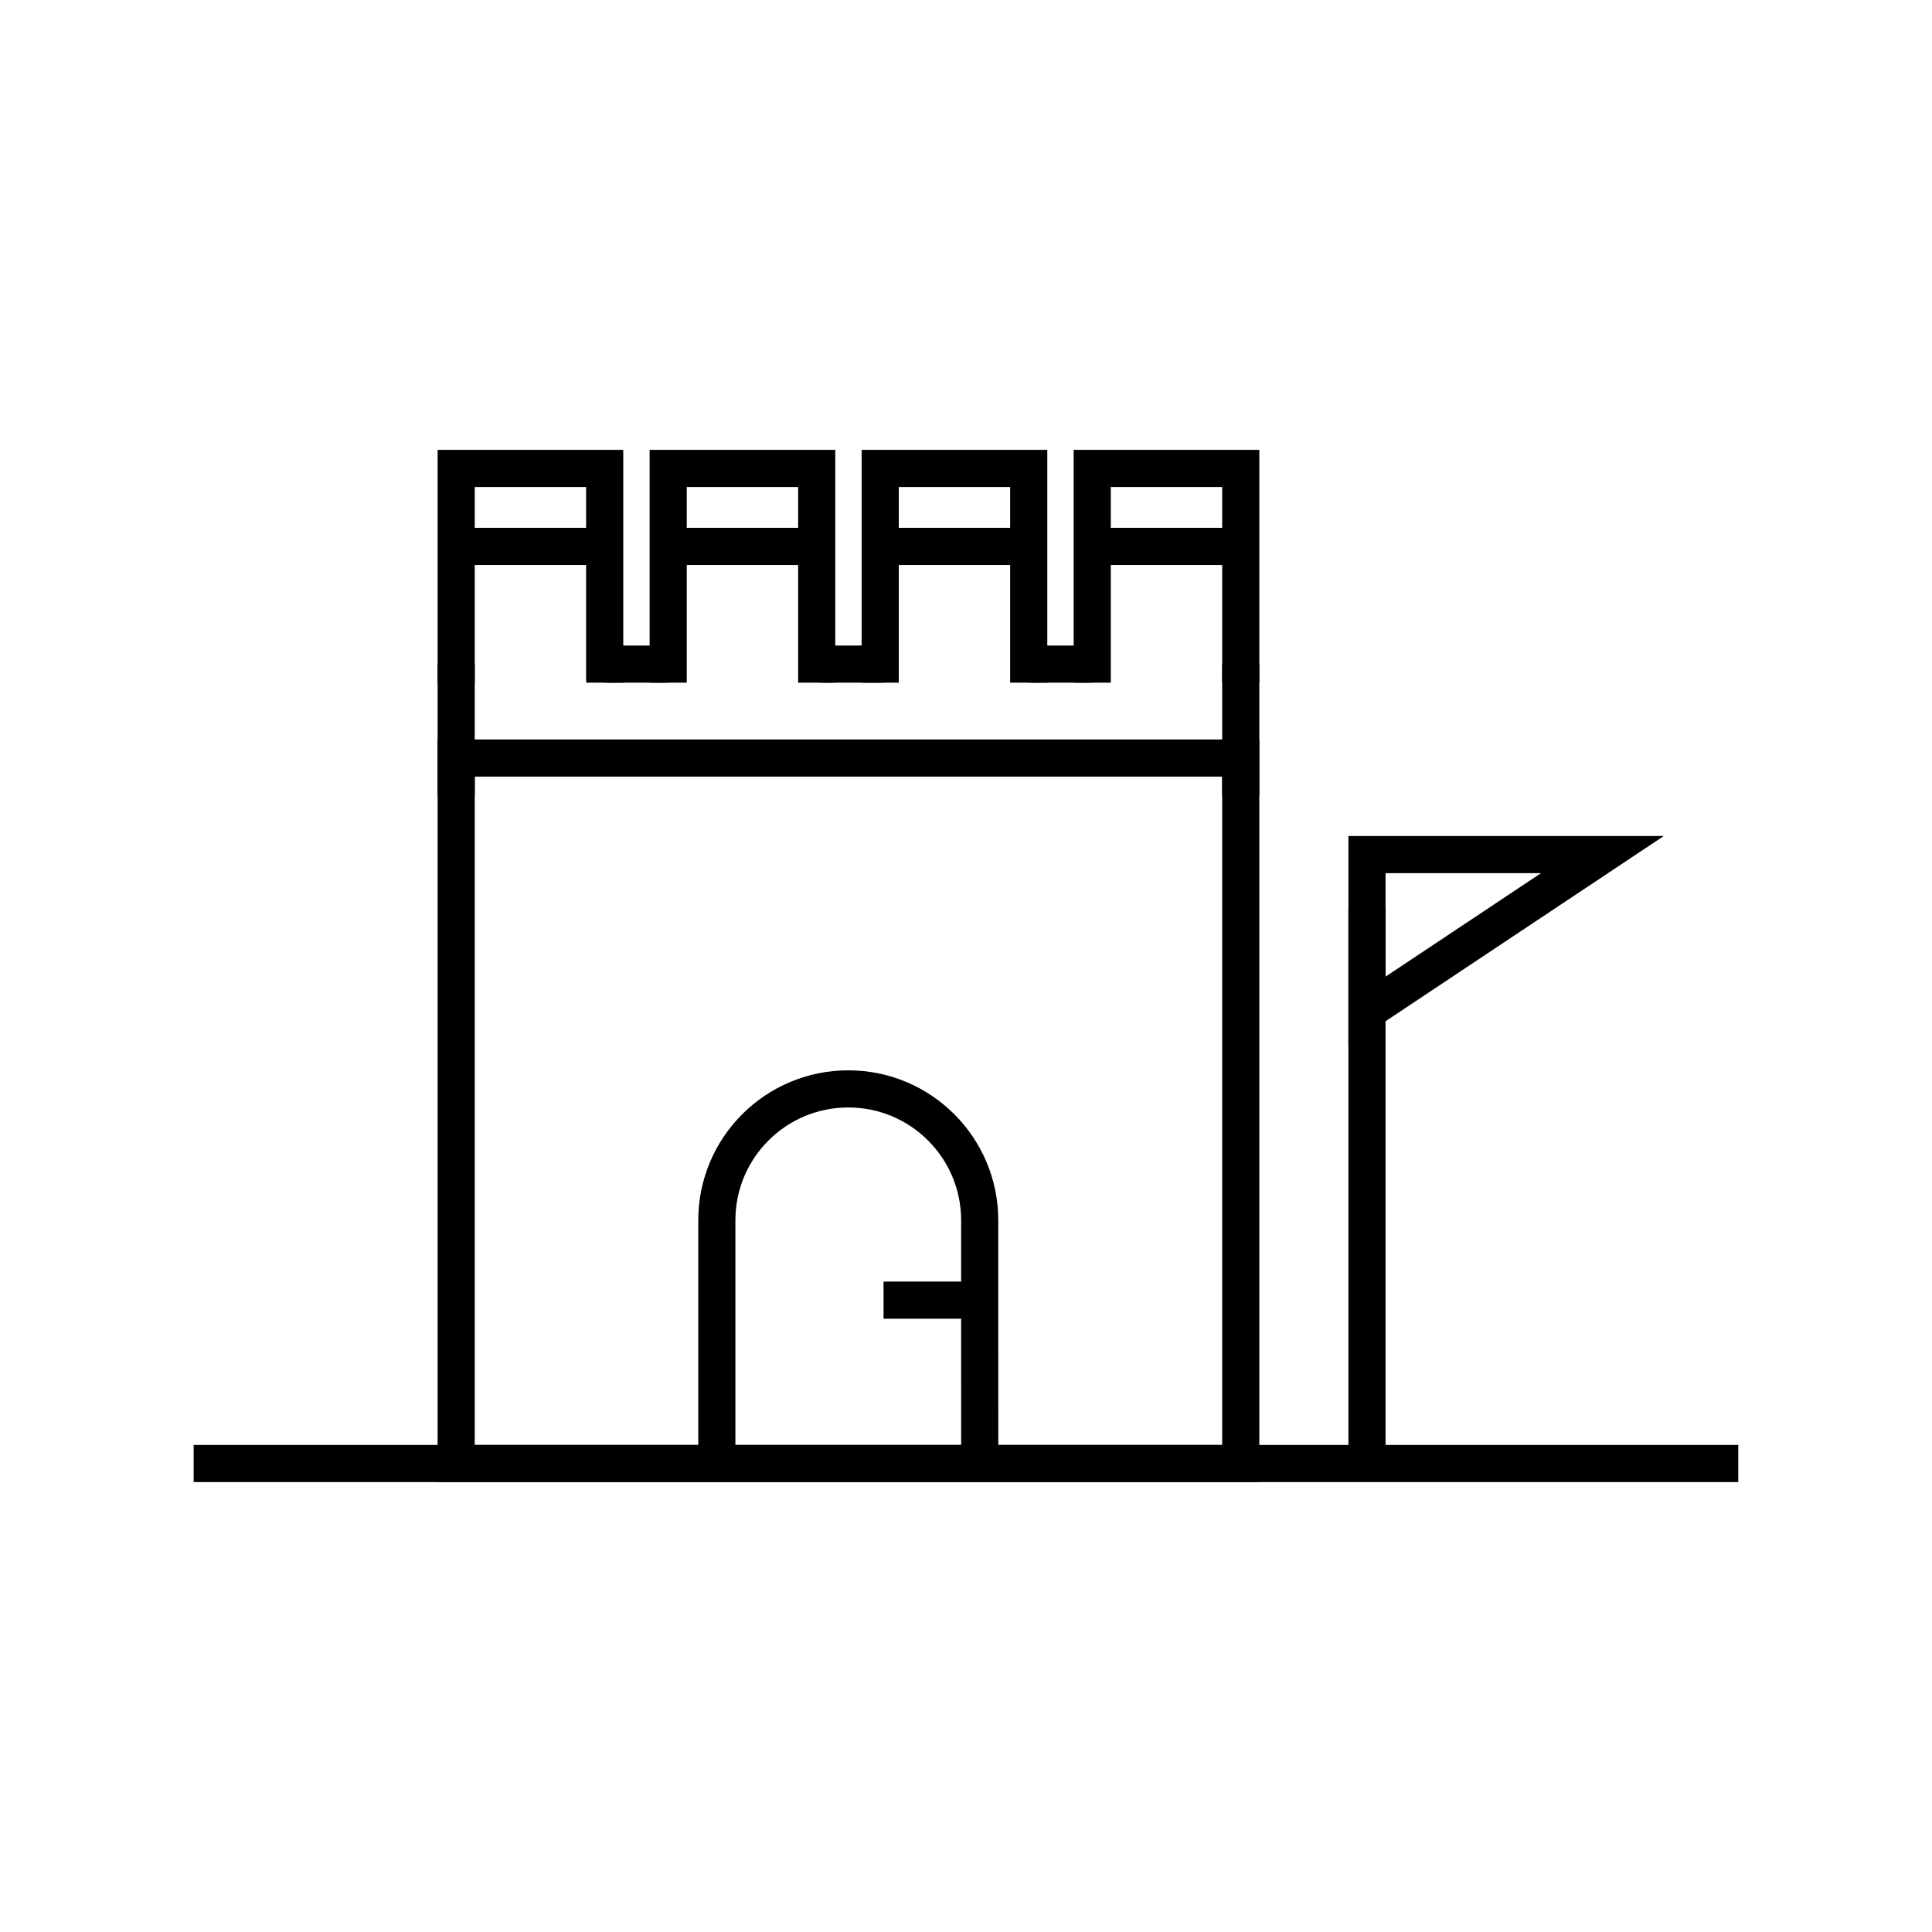 <?xml version="1.0" encoding="UTF-8"?>
<!-- Uploaded to: ICON Repo, www.iconrepo.com, Generator: ICON Repo Mixer Tools -->
<svg width="800px" height="800px" version="1.1" viewBox="144 144 512 512" xmlns="http://www.w3.org/2000/svg">
 <defs>
  <clipPath id="b">
   <path d="m194 293h349v358.9h-349z"/>
  </clipPath>
  <clipPath id="a">
   <path d="m367 231h284.9v321h-284.9z"/>
  </clipPath>
 </defs>
 <path transform="matrix(.984 0 0 .984 148.09 148.09)" d="m118.7 179.7v-57.7h39.999v57.7" fill="none" stroke="#000000" stroke-miterlimit="10" stroke-width="10"/>
 <path transform="matrix(.984 0 0 .984 148.09 148.09)" d="m175.8 179.7v-57.7h39.999v57.7" fill="none" stroke="#000000" stroke-miterlimit="10" stroke-width="10"/>
 <path transform="matrix(.984 0 0 .984 148.09 148.09)" d="m232.9 179.7v-57.7h39.999v57.7" fill="none" stroke="#000000" stroke-miterlimit="10" stroke-width="10"/>
 <path transform="matrix(.984 0 0 .984 148.09 148.09)" d="m290 179.7v-57.7h40.003v57.7" fill="none" stroke="#000000" stroke-miterlimit="10" stroke-width="10"/>
 <path transform="matrix(.984 0 0 .984 148.09 148.09)" d="m158.7 174.7h17.102" fill="none" stroke="#000000" stroke-miterlimit="10" stroke-width="10"/>
 <path transform="matrix(.984 0 0 .984 148.09 148.09)" d="m216.7 174.7h17.098" fill="none" stroke="#000000" stroke-miterlimit="10" stroke-width="10"/>
 <path transform="matrix(.984 0 0 .984 148.09 148.09)" d="m272.9 174.7h17.098" fill="none" stroke="#000000" stroke-miterlimit="10" stroke-width="10"/>
 <path transform="matrix(.984 0 0 .984 148.09 148.09)" d="m118.7 200h211.3v190h-211.3z" fill="none" stroke="#000000" stroke-miterlimit="10" stroke-width="10"/>
 <path transform="matrix(.984 0 0 .984 148.09 148.09)" d="m118.7 174.7v35.299" fill="none" stroke="#000000" stroke-miterlimit="10" stroke-width="10"/>
 <path transform="matrix(.984 0 0 .984 148.09 148.09)" d="m330 174.7v35.299" fill="none" stroke="#000000" stroke-miterlimit="10" stroke-width="10"/>
 <g clip-path="url(#b)">
  <path transform="matrix(.984 0 0 .984 148.09 148.09)" d="m188.9 390v-65.497c0-19.599 15.899-35.398 35.398-35.398 19.599 0 35.398 15.899 35.398 35.398v29.098l0.004 36.399" fill="none" stroke="#000000" stroke-miterlimit="10" stroke-width="10"/>
 </g>
 <path transform="matrix(.984 0 0 .984 148.09 148.09)" d="m118.7 143h39.999" fill="none" stroke="#000000" stroke-miterlimit="10" stroke-width="10"/>
 <path transform="matrix(.984 0 0 .984 148.09 148.09)" d="m176 143h43.302" fill="none" stroke="#000000" stroke-miterlimit="10" stroke-width="10"/>
 <path transform="matrix(.984 0 0 .984 148.09 148.09)" d="m233.8 143h39.102" fill="none" stroke="#000000" stroke-miterlimit="10" stroke-width="10"/>
 <path transform="matrix(.984 0 0 .984 148.09 148.09)" d="m290 143h40.003" fill="none" stroke="#000000" stroke-miterlimit="10" stroke-width="10"/>
 <path transform="matrix(.984 0 0 .984 148.09 148.09)" d="m233.8 346h26.002" fill="none" stroke="#000000" stroke-miterlimit="10" stroke-width="10"/>
 <path transform="matrix(.984 0 0 .984 148.09 148.09)" d="m364 240.3v149.7" fill="none" stroke="#000000" stroke-miterlimit="10" stroke-width="10"/>
 <path transform="matrix(.984 0 0 .984 148.09 148.09)" d="m47.998 390h416" fill="none" stroke="#000000" stroke-miterlimit="10" stroke-width="10"/>
 <g clip-path="url(#a)">
  <path transform="matrix(.984 0 0 .984 148.09 148.09)" d="m427.4 226-31.698 21.103-31.702 21.099v-42.202z" fill="none" stroke="#000000" stroke-miterlimit="10" stroke-width="10"/>
 </g>
</svg>